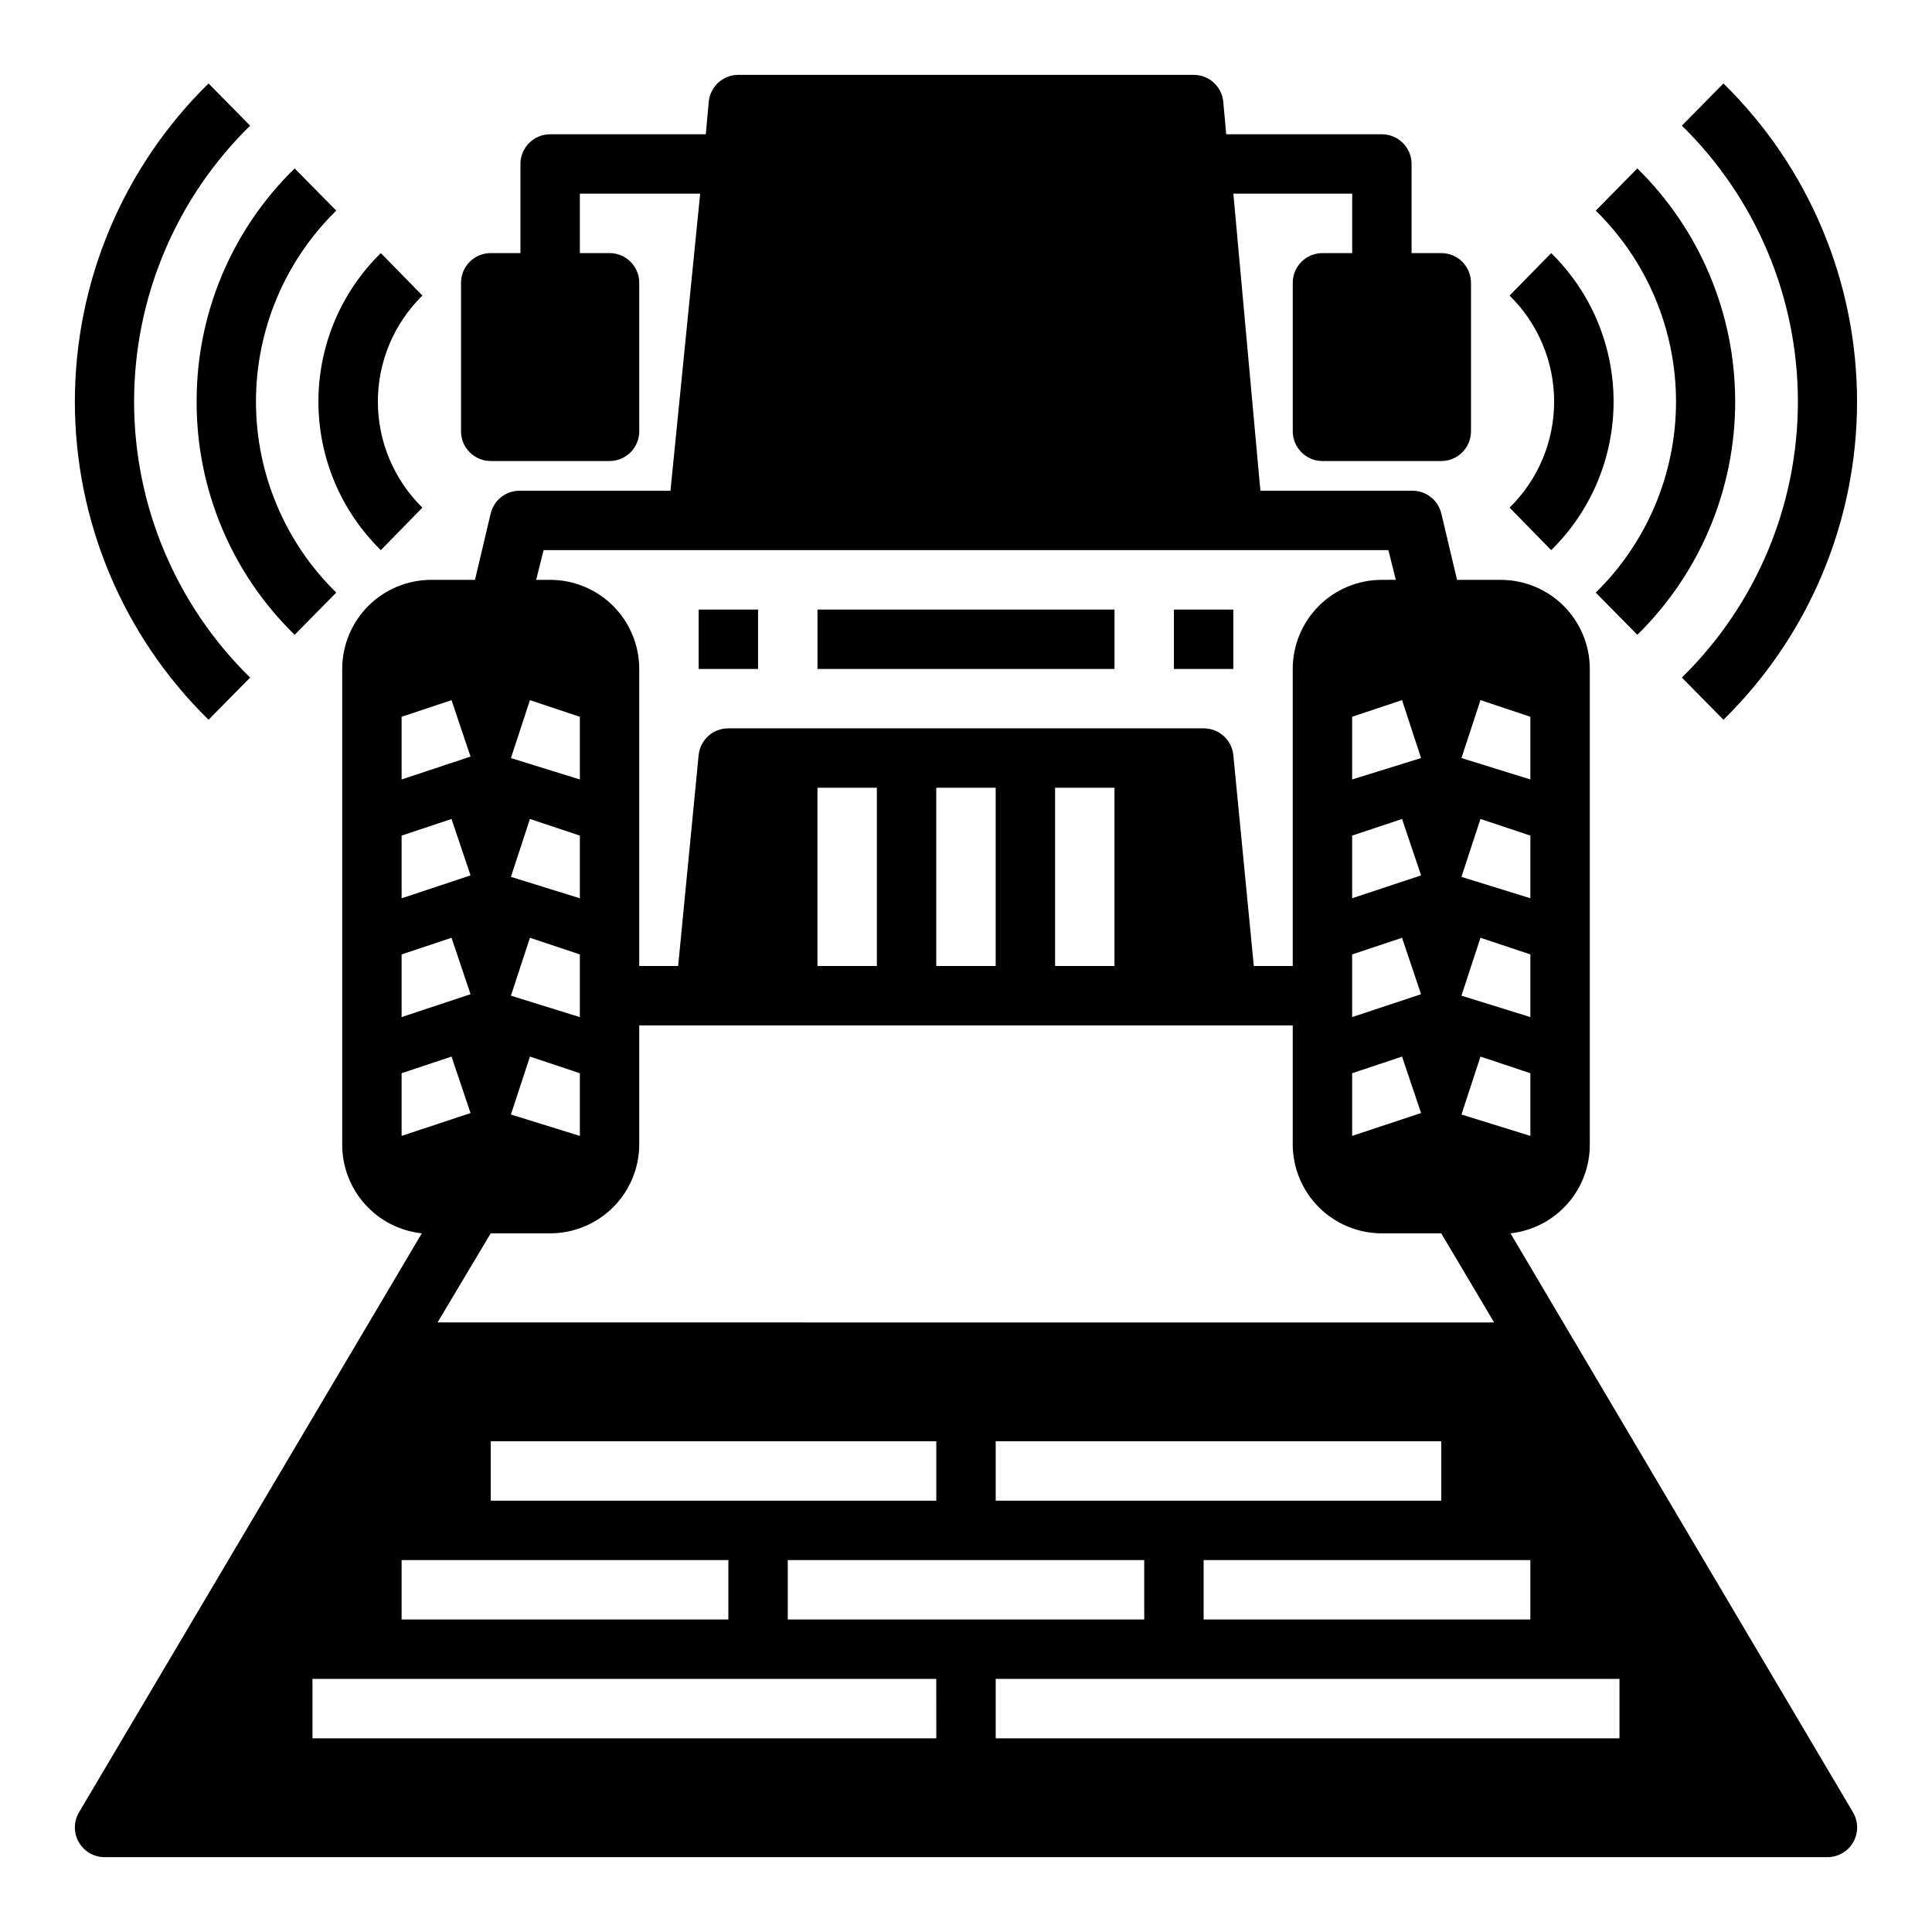 <?xml version="1.0" encoding="UTF-8"?>
<!-- Uploaded to: SVG Repo, www.svgrepo.com, Generator: SVG Repo Mixer Tools -->
<svg fill="#000000" width="800px" height="800px" version="1.1" viewBox="144 144 512 512" xmlns="http://www.w3.org/2000/svg">
 <g>
  <path d="m281.92 274.05c-3.707-0.109-6.984 2.383-7.871 5.981l-4.172 17.637h-11.574c-6.262 0-12.27 2.484-16.699 6.914-4.426 4.43-6.914 10.438-6.914 16.699v125.95c-0.035 5.852 2.106 11.504 6.004 15.867 3.894 4.363 9.273 7.125 15.09 7.75l-90.84 153.43c-1.445 2.434-1.469 5.453-0.07 7.91 1.398 2.457 4.012 3.977 6.84 3.977h456.58c2.828 0 5.438-1.52 6.836-3.977 1.402-2.457 1.375-5.477-0.066-7.91l-90.766-153.43c5.801-0.645 11.16-3.41 15.043-7.773 3.883-4.359 6.012-10.004 5.977-15.844v-125.95c0-6.262-2.488-12.27-6.918-16.699-4.43-4.43-10.438-6.914-16.699-6.914h-11.57l-4.176-17.637c-0.887-3.598-4.164-6.09-7.871-5.981h-40.066l-7.164-78.723h31.488v15.746h-7.875c-4.348 0-7.871 3.523-7.871 7.871v39.359c0 2.09 0.832 4.09 2.305 5.566 1.477 1.477 3.481 2.309 5.566 2.309h31.488c2.09 0 4.09-0.832 5.566-2.309 1.477-1.477 2.309-3.477 2.309-5.566v-39.359c0-2.086-0.832-4.09-2.309-5.566s-3.477-2.305-5.566-2.305h-7.871v-23.617c0-2.086-0.828-4.09-2.305-5.566-1.477-1.477-3.481-2.305-5.566-2.305h-41.25l-0.789-8.66h0.004c-0.406-4.035-3.816-7.106-7.875-7.086h-120.6c-4.059-0.02-7.465 3.051-7.871 7.086l-0.789 8.66h-41.25c-4.348 0-7.871 3.523-7.871 7.871v23.617h-7.871c-4.348 0-7.871 3.523-7.871 7.871v39.359c0 2.09 0.828 4.09 2.305 5.566 1.477 1.477 3.477 2.309 5.566 2.309h31.488c2.086 0 4.09-0.832 5.566-2.309 1.477-1.477 2.305-3.477 2.305-5.566v-39.359c0-2.086-0.828-4.09-2.305-5.566-1.477-1.477-3.481-2.305-5.566-2.305h-7.871v-15.746h31.883l-7.871 78.719zm2.519 55.496 13.227 4.41v16.609l-18.266-5.668zm0 31.488 13.227 4.41v16.609l-18.266-5.668zm0 31.488 13.227 4.41v16.609l-18.266-5.668zm0 31.488 13.227 4.41v16.609l-18.266-5.668zm-34.008-90.055 13.227-4.41 5.039 14.957-18.266 6.062zm0 31.488 13.227-4.41 5.039 14.957-18.266 6.062zm0 31.488 13.227-4.41 5.039 14.957-18.266 6.062zm0 48.098v-16.609l13.227-4.41 5.039 14.957zm0 112.41h86.594v15.742l-86.594 0.004zm196.8 0v15.742l-94.465 0.004v-15.746zm-39.359-15.742v-15.746h118.08v15.742zm-15.742 0h-118.08v-15.746h118.08zm0 62.977h-165.32v-15.746h165.31zm181.05 0h-165.31v-15.746h165.31zm-23.617-47.23v15.742h-86.59v-15.746zm-13.223-227.9 13.227 4.41v16.609l-18.266-5.668zm0 31.488 13.227 4.41v16.609l-18.266-5.668zm0 31.488 13.227 4.41v16.609l-18.266-5.668zm0 31.488 13.227 4.41v16.609l-18.266-5.668zm-10.395 46.84 14.012 23.617-280-0.004 14.09-23.613h15.742c6.266 0 12.27-2.488 16.699-6.918 4.43-4.43 6.918-10.438 6.918-16.699v-31.488h173.18v31.488c0 6.262 2.488 12.27 6.918 16.699 4.43 4.43 10.438 6.918 16.699 6.918zm-165.31-70.848v-47.234h15.742v47.23zm31.488 0v-47.234h15.742v47.23zm31.488 0v-47.234h15.742v47.23zm91.945-7.477 5.039 14.957-18.262 6.059v-16.609zm-13.223-10.473v-16.609l13.227-4.41 5.039 14.957zm13.227 41.957 5.039 14.957-18.266 6.062v-16.609zm5.035-79.113-18.262 5.668v-16.609l13.227-4.41zm-8.66-55.105 1.969 7.871-3.699 0.004c-6.262 0-12.27 2.484-16.699 6.914-4.43 4.43-6.918 10.438-6.918 16.699v78.723h-10.312l-5.43-55.895c-0.406-4.035-3.816-7.102-7.871-7.082h-125.95c-4.059-0.02-7.469 3.047-7.875 7.082l-5.43 55.895h-10.312v-78.723c0-6.262-2.488-12.27-6.918-16.699-4.43-4.43-10.434-6.914-16.699-6.914h-3.699l1.969-7.871z"/>
  <path d="m555.08 289.79c10.578-10.363 16.539-24.551 16.539-39.359 0-14.809-5.961-28.996-16.539-39.359l-11.023 11.258c7.551 7.402 11.805 17.531 11.805 28.102 0 10.574-4.254 20.699-11.805 28.102z"/>
  <path d="m566.89 301.05 11.02 11.18c16.59-16.285 25.934-38.551 25.934-61.797 0-23.242-9.344-45.512-25.934-61.797l-11.02 11.18c13.605 13.328 21.273 31.57 21.273 50.617 0 19.047-7.668 37.289-21.273 50.617z"/>
  <path d="m589.71 177.3c19.664 19.25 30.75 45.609 30.75 73.129 0 27.52-11.086 53.879-30.75 73.133l11.02 11.18v-0.004c22.648-22.207 35.406-52.59 35.406-84.309s-12.758-62.102-35.406-84.309z"/>
  <path d="m244.92 211.07c-10.578 10.363-16.539 24.551-16.539 39.359 0 14.809 5.961 28.996 16.539 39.359l11.02-11.258h0.004c-7.551-7.402-11.805-17.527-11.805-28.102 0-10.57 4.254-20.699 11.805-28.102z"/>
  <path d="m196.11 250.43c-0.059 23.266 9.312 45.562 25.977 61.797l11.02-11.18h0.004c-13.609-13.328-21.277-31.57-21.277-50.617 0-19.047 7.668-37.289 21.277-50.617l-11.023-11.18c-16.664 16.234-26.035 38.531-25.977 61.797z"/>
  <path d="m163.84 250.43c0.008 31.723 12.773 62.105 35.426 84.309l11.02-11.18v0.004c-19.664-19.254-30.75-45.613-30.75-73.133 0-27.52 11.086-53.879 30.75-73.129l-11.02-11.18c-22.652 22.203-35.418 52.59-35.426 84.309z"/>
  <path d="m360.64 305.54h78.719v15.742h-78.719z"/>
  <path d="m455.1 305.54h15.742v15.742h-15.742z"/>
  <path d="m329.15 305.54h15.742v15.742h-15.742z"/>
 </g>
</svg>